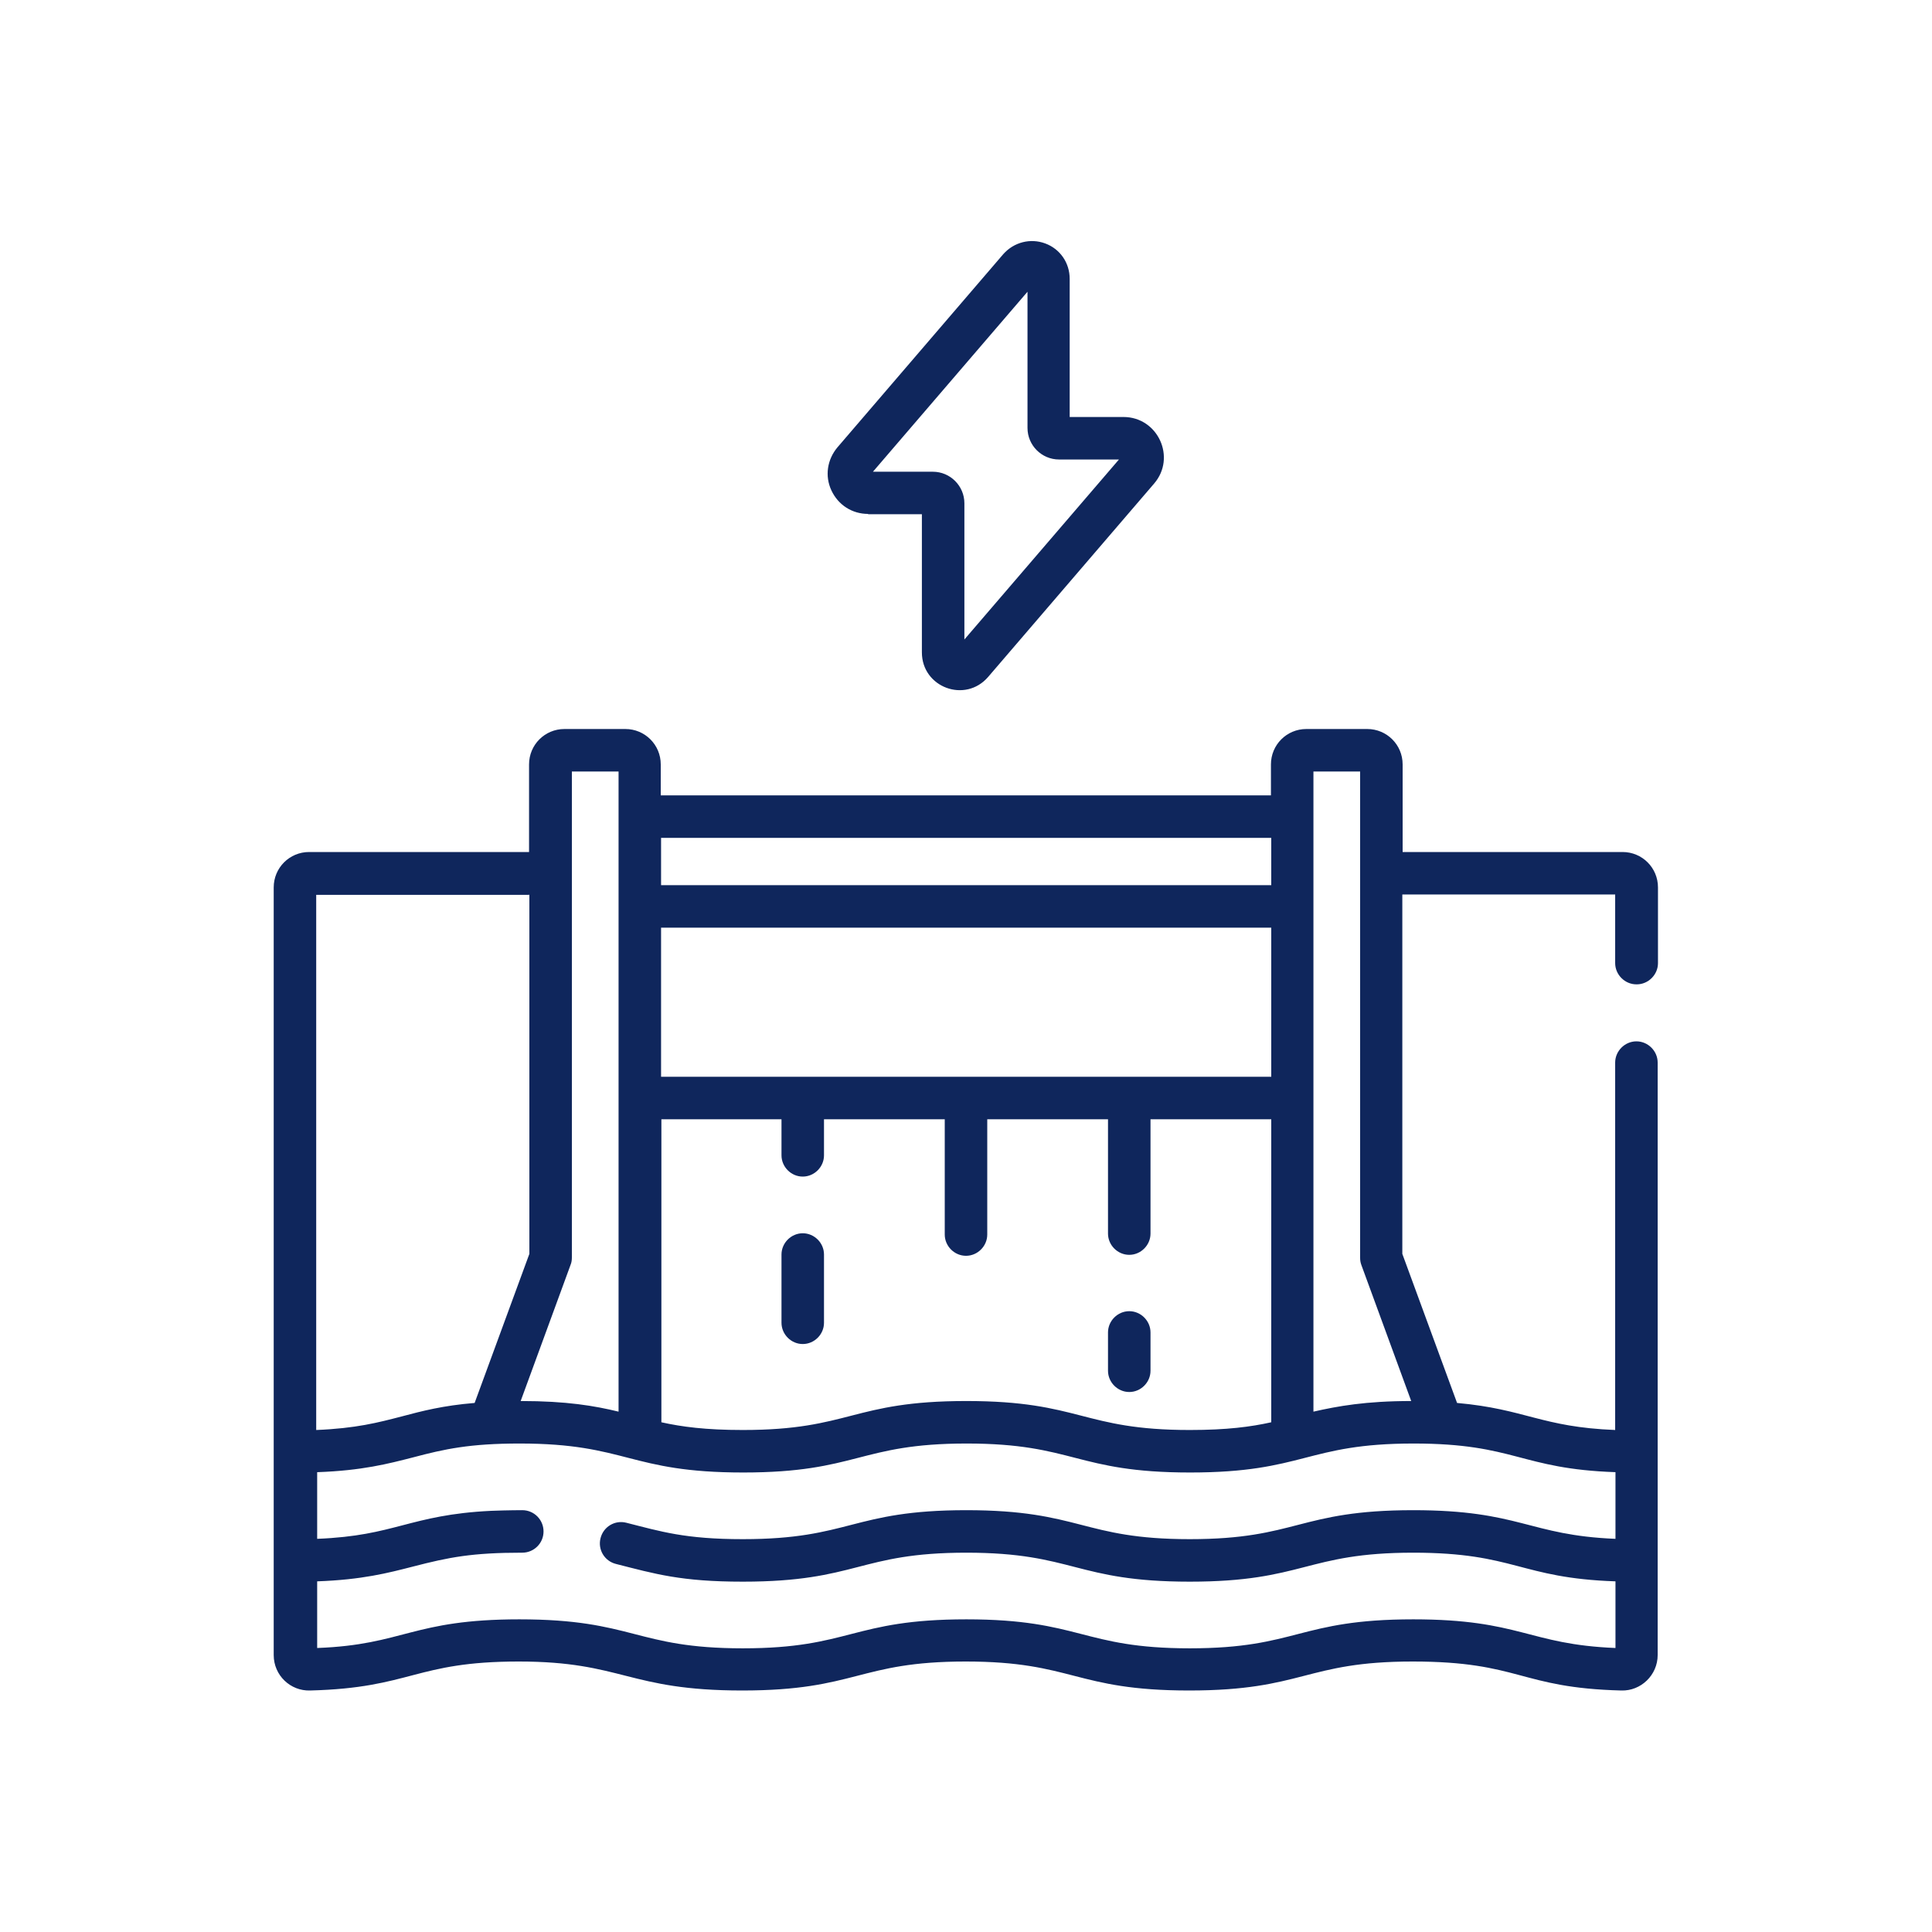 <?xml version="1.0" encoding="UTF-8"?>
<svg id="Capa_1" data-name="Capa 1" xmlns="http://www.w3.org/2000/svg" viewBox="0 0 60 60">
  <defs>
    <style>
      .cls-1 {
        fill: #0f265c;
      }
    </style>
  </defs>
  <path class="cls-1" d="M26.96,15.97h1.67v4.29c0,1.09,1.35,1.59,2.06.76l5.15-6c.7-.81.12-2.07-.95-2.07h-1.67v-4.29c0-.5-.3-.93-.76-1.1-.46-.17-.97-.04-1.3.33l-5.15,6c-.32.38-.4.89-.19,1.34.21.45.64.73,1.14.73h0ZM31.91,9.06v4.23c0,.54.44.98.98.98h1.86l-4.8,5.59v-4.23c0-.54-.44-.98-.98-.98h-1.86l4.8-5.59Z"/>
  <path class="cls-1" d="M50.83,30.57c.36,0,.66-.3.66-.66v-2.35c0-.61-.49-1.1-1.1-1.1h-6.83v-2.72c0-.61-.49-1.1-1.1-1.1h-1.89c-.61,0-1.1.49-1.1,1.1v.96h-18.95v-.96c0-.61-.49-1.1-1.1-1.1h-1.89c-.61,0-1.1.49-1.1,1.1v2.72h-6.83c-.61,0-1.1.49-1.1,1.1,0,.38,0,21.25,0,23.84,0,.63.52,1.12,1.13,1.1,3.15-.08,3.25-.9,6.48-.9s3.39.9,6.94.9,3.6-.9,6.94-.9,3.39.9,6.94.9,3.6-.9,6.94-.9,3.32.82,6.48.9c.61.02,1.13-.48,1.13-1.1v-1.75s0,0,0,0v-16.65c0-.36-.3-.66-.66-.66s-.66.3-.66.66v11.41c-2.29-.09-2.78-.65-4.91-.84l-1.7-4.63v-11.16h6.61v2.13c0,.36.3.66.66.66h0ZM39.48,33.44h-18.95v-4.63h18.95v4.63ZM20.52,34.76h3.75v1.12c0,.36.3.66.66.66s.66-.3.66-.66v-1.12h3.75v3.58c0,.36.3.66.66.66s.66-.3.66-.66v-3.58h3.75v3.55c0,.36.3.66.66.66s.66-.3.66-.66v-3.55h3.75v9.41c-.63.14-1.37.24-2.53.24-3.34,0-3.39-.9-6.94-.9s-3.6.9-6.94.9c-1.16,0-1.9-.1-2.53-.24v-9.41ZM39.48,26.02v1.47h-18.95v-1.47h18.95ZM17.76,23.96h1.45v19.88c-.74-.18-1.61-.33-3.04-.33l1.55-4.23c.03-.07.04-.15.04-.23v-15.1ZM16.44,27.78v11.16l-1.7,4.63c-.98.08-1.63.25-2.27.42-.73.19-1.42.37-2.65.42v-16.62h6.61ZM50.17,45.72v2.07c-2.7-.11-2.96-.89-6.28-.89-3.56,0-3.6.9-6.94.9s-3.39-.9-6.94-.9-3.6.9-6.94.9c-1.8,0-2.55-.24-3.62-.51-.35-.09-.71.12-.8.48-.09.35.12.71.48.8,1.22.31,2.02.55,3.94.55,3.56,0,3.6-.9,6.94-.9s3.39.9,6.94.9,3.6-.9,6.94-.9c3.16,0,3.31.79,6.28.89v2.07c-2.71-.11-2.95-.89-6.28-.89-3.56,0-3.6.9-6.94.9s-3.39-.9-6.94-.9-3.6.9-6.94.9-3.39-.9-6.94-.9c-3.33,0-3.58.79-6.28.89v-2.07c1.4-.05,2.2-.26,2.98-.46,1.12-.29,1.83-.43,3.39-.43.36,0,.66-.29.66-.66,0-.36-.29-.66-.66-.66-.01,0-.44,0-.96.02-1.27.06-2.03.26-2.76.45-.73.19-1.42.37-2.65.42v-2.07c1.4-.05,2.2-.26,2.98-.46.98-.26,1.76-.43,3.31-.43,3.34,0,3.39.9,6.94.9s3.6-.9,6.94-.9,3.39.9,6.94.9,3.6-.9,6.94-.9c3.16,0,3.31.79,6.28.89ZM43.83,43.51c-1.42,0-2.29.16-3.04.33v-19.88h1.45v15.1c0,.08.01.15.04.23l1.55,4.23Z"/>
  <path class="cls-1" d="M24.93,41.74c.36,0,.66-.3.66-.66v-2.12c0-.36-.3-.66-.66-.66s-.66.3-.66.66v2.12c0,.36.3.66.66.66Z"/>
  <path class="cls-1" d="M35.07,43.23c.36,0,.66-.3.66-.66v-1.19c0-.36-.3-.66-.66-.66s-.66.3-.66.66v1.19c0,.36.3.66.66.66Z"/>
</svg>